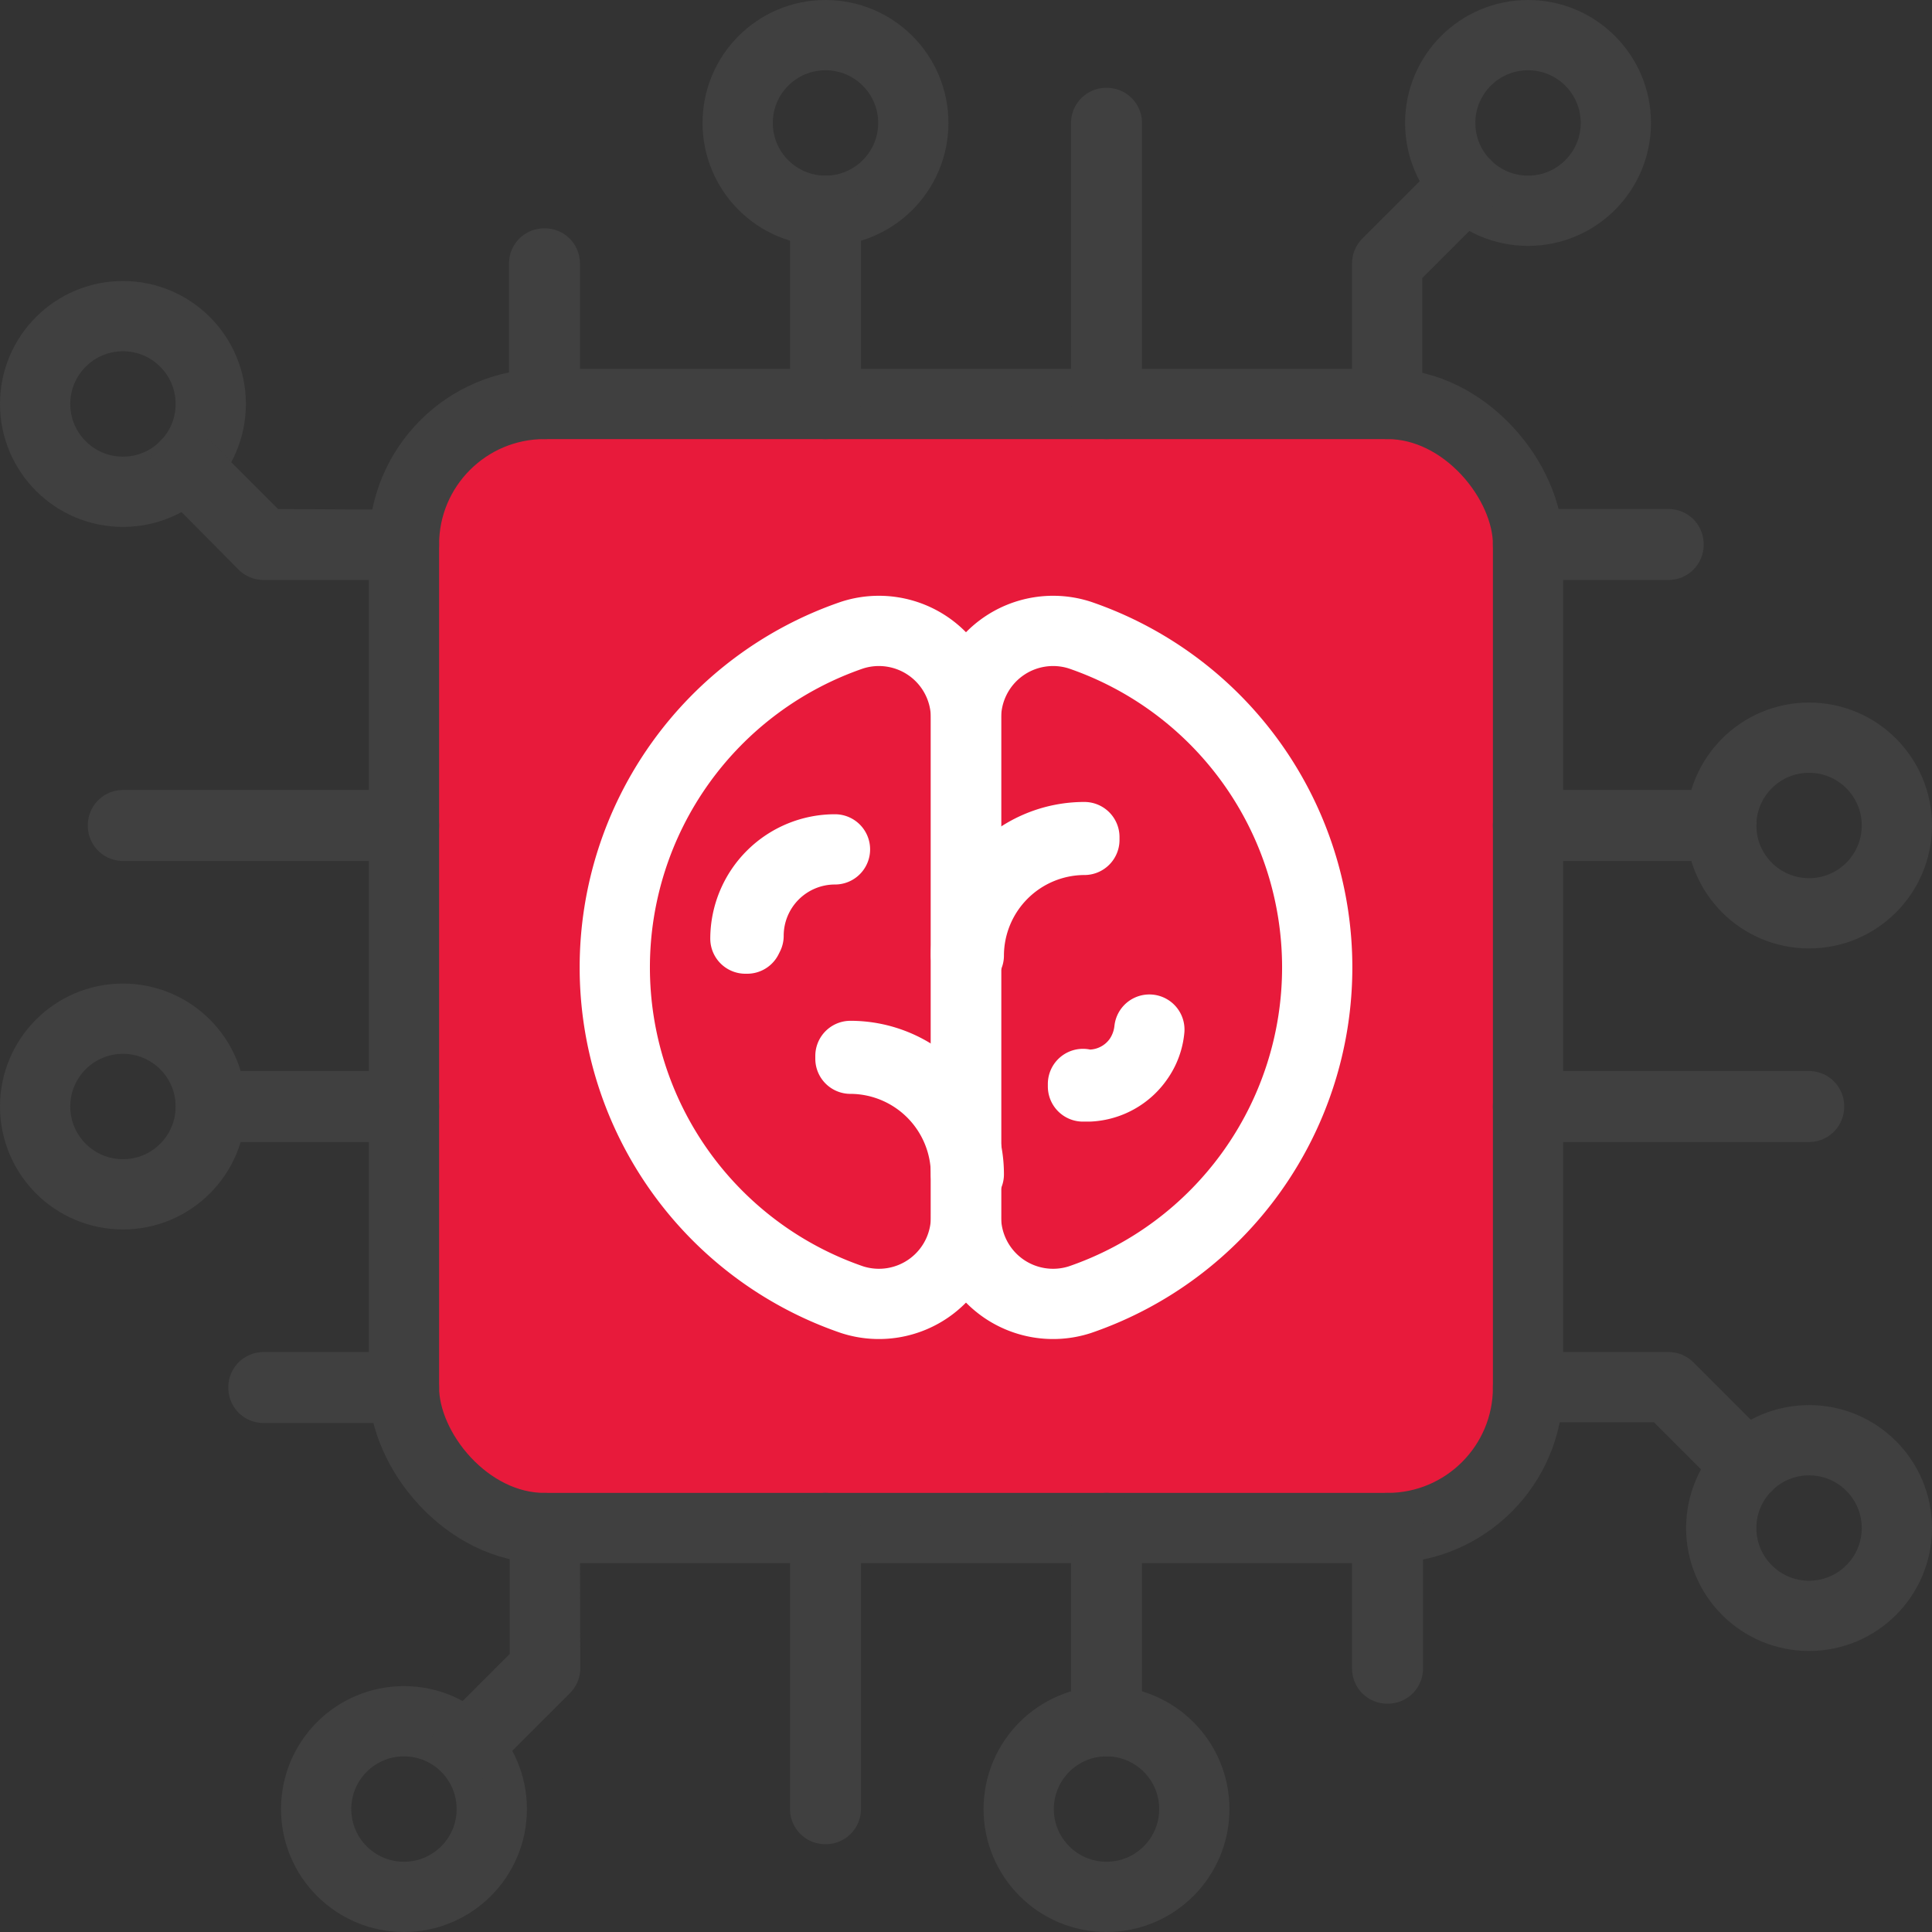 <svg xmlns="http://www.w3.org/2000/svg" viewBox="0 0 55 55"><rect x="0" y="0" width="55" height="55" fill="#333333" stroke="none"/><defs><style>.cls-1{fill:#e81a3b;}.cls-1,.cls-2{stroke:#404040;}.cls-1,.cls-2,.cls-3{stroke-linecap:round;stroke-linejoin:round;stroke-width:2px;}.cls-2,.cls-3{fill:none;}.cls-3{stroke:#fff;}</style></defs><g id="Icons"><rect class="cls-1" x="11.5" y="11.5" width="32" height="32" rx="4"/><rect class="cls-2" x="15.49" y="7.5" width="0.02" height="4"/><circle class="cls-2" cx="23.5" cy="3.5" r="2.5"/><polygon class="cls-2" points="23.49 6 23.49 11.5 23.51 11.5 23.51 6 23.5 6 23.49 6"/><rect class="cls-2" x="31.49" y="3.5" width="0.02" height="8"/><circle class="cls-2" cx="43.5" cy="3.5" r="2.5"/><path class="cls-2" d="M41.73,5.26,39.49,7.5v4h0v-4l2.23-2.23Z"/><rect class="cls-2" x="43.5" y="15.49" width="4" height="0.02"/><circle class="cls-2" cx="51.5" cy="23.5" r="2.5"/><polygon class="cls-2" points="49 23.49 43.5 23.49 43.5 23.51 49 23.51 49 23.5 49 23.49"/><rect class="cls-2" x="43.5" y="31.49" width="8" height="0.02"/><circle class="cls-2" cx="51.5" cy="43.5" r="2.5"/><path class="cls-2" d="M49.74,41.73,47.5,39.49h-4v0h4l2.23,2.23Z"/><rect class="cls-2" x="39.49" y="43.5" width="0.02" height="4"/><circle class="cls-2" cx="31.5" cy="51.5" r="2.5"/><polygon class="cls-2" points="31.51 49 31.51 43.5 31.49 43.5 31.49 49 31.5 49 31.51 49"/><rect class="cls-2" x="23.49" y="43.5" width="0.02" height="8"/><circle class="cls-2" cx="11.5" cy="51.5" r="2.5"/><path class="cls-2" d="M15.51,43.5h0v4l-2.23,2.23h0l2.24-2.24Z"/><rect class="cls-2" x="7.5" y="39.49" width="4" height="0.02"/><circle class="cls-2" cx="3.5" cy="31.5" r="2.5"/><polygon class="cls-2" points="11.5 31.49 6 31.49 6 31.5 6 31.51 11.5 31.51 11.5 31.49"/><rect class="cls-2" x="3.5" y="23.49" width="8" height="0.02"/><circle class="cls-2" cx="3.5" cy="11.5" r="2.5"/><path class="cls-2" d="M7.5,15.49,5.27,13.26h0L7.5,15.51h4v0Z"/><path class="cls-3" d="M27.5,34.57A2.48,2.48,0,0,1,24.26,37a10,10,0,0,1,0-18.92,2.48,2.48,0,0,1,3.24,2.39Z"/><path class="cls-3" d="M27.5,33.43a0,0,0,0,1,0,0,3.3,3.3,0,0,0-3.29-3.29,0,0,0,0,1,0-.08,3.37,3.37,0,0,1,3.37,3.37A0,0,0,0,1,27.5,33.43Z"/><path class="cls-3" d="M21.27,26.72s-.05,0-.05,0a2.55,2.55,0,0,1,2.55-2.54,0,0,0,0,1,0,0,0,0,0,0,1,0,0,2.46,2.46,0,0,0-2.46,2.46A0,0,0,0,1,21.27,26.72Z"/><path class="cls-3" d="M27.5,34.57A2.48,2.48,0,0,0,30.74,37a10,10,0,0,0,0-18.92,2.48,2.48,0,0,0-3.24,2.39Z"/><path class="cls-3" d="M27.5,27.2a0,0,0,0,1,0,0,3.37,3.37,0,0,1,3.37-3.37,0,0,0,1,1,0,.08,3.3,3.3,0,0,0-3.29,3.29A0,0,0,0,1,27.5,27.2Z"/><path class="cls-3" d="M31,30.93h-.17s0,0,0-.05,0,0,0,0H31a1.73,1.73,0,0,0,1.72-1.57s0,0,0,0h0a0,0,0,0,1,0,0A1.81,1.81,0,0,1,31,30.93Z"/></g></svg>